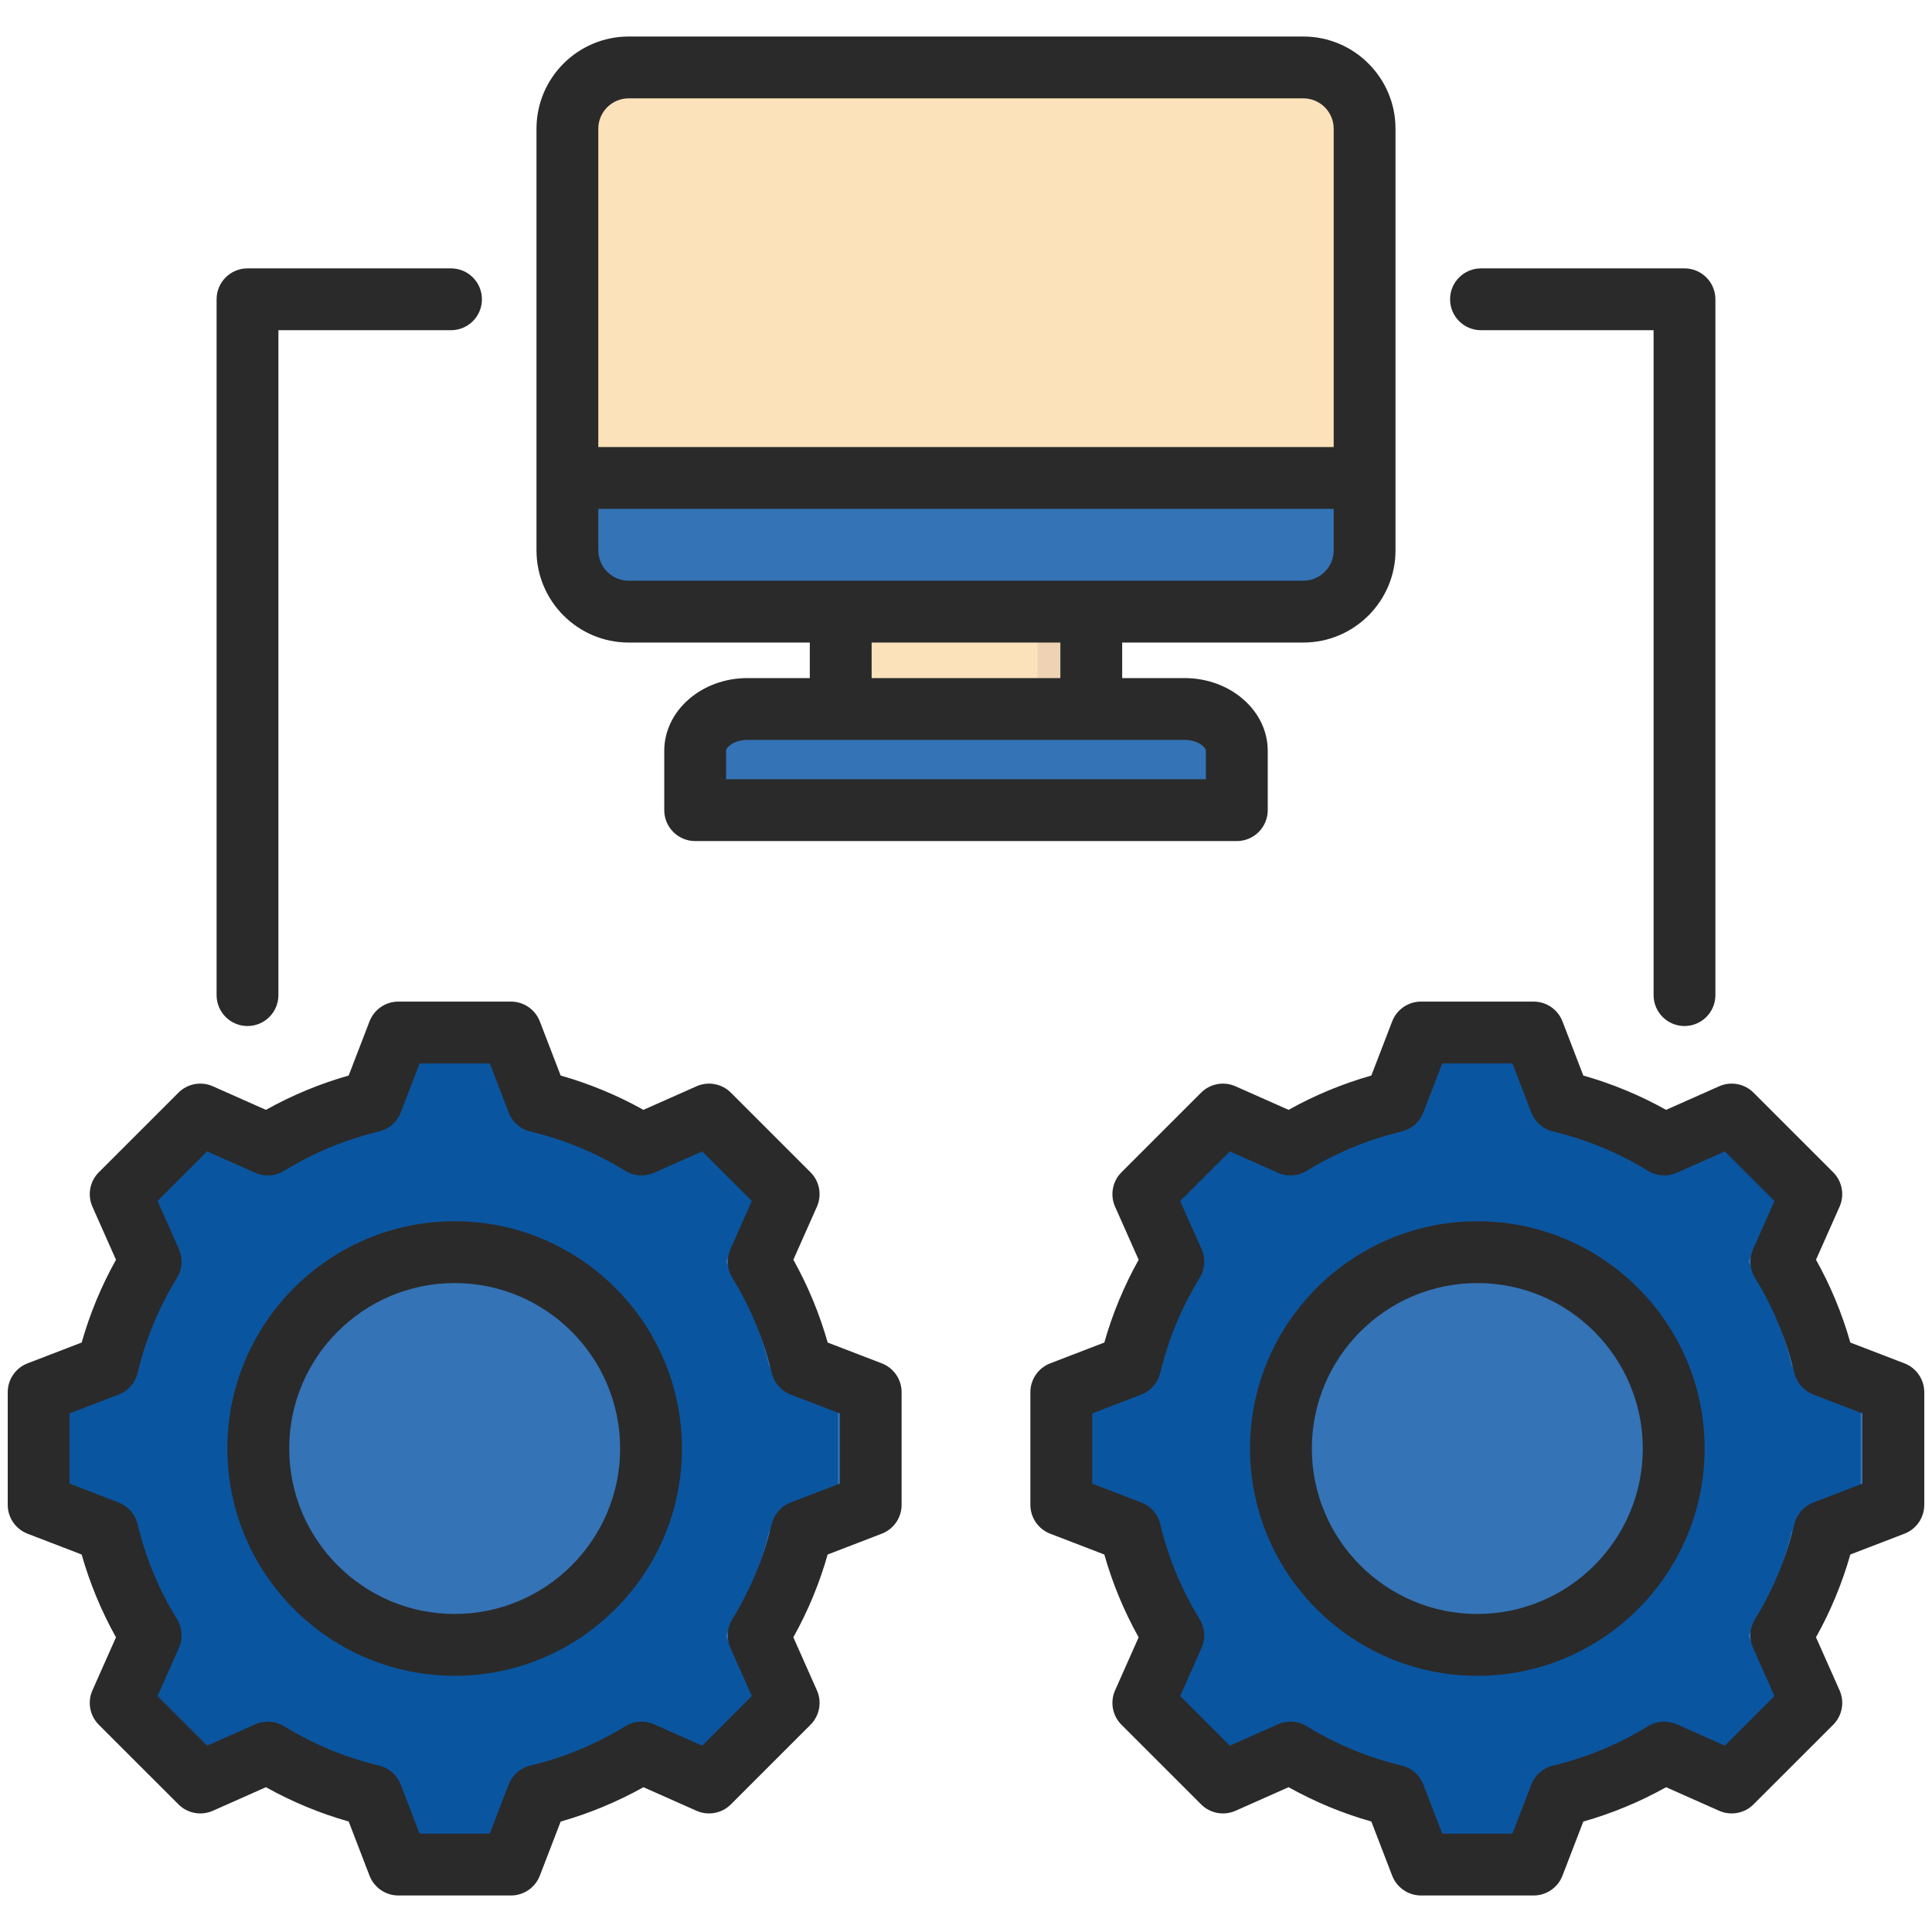 <svg xmlns="http://www.w3.org/2000/svg" xmlns:xlink="http://www.w3.org/1999/xlink" width="70" height="70" viewBox="0 0 70 70" xml:space="preserve"><desc>Created with Fabric.js 5.2.4</desc><defs></defs><rect x="0" y="0" width="100%" height="100%" fill="transparent"></rect><g transform="matrix(1 0 0 1 35 35)" id="004b5660-7ff4-4814-abc3-7743a6148a9b"><rect style="stroke: none; stroke-width: 1; stroke-dasharray: none; stroke-linecap: butt; stroke-dashoffset: 0; stroke-linejoin: miter; stroke-miterlimit: 4; fill: rgb(255,255,255); fill-rule: nonzero; opacity: 1; visibility: hidden;" x="-35" y="-35" rx="0" ry="0" width="70" height="70"></rect></g><g transform="matrix(Infinity NaN NaN Infinity 0 0)" id="24729ea2-6a53-4d1f-b77b-a3b51667ede9"></g><g transform="matrix(0.14 0 0 0.14 35 35)"><g style="">		<g transform="matrix(1 0 0 1 -132.33 124.92)"><path style="stroke: none; stroke-width: 1; stroke-dasharray: none; stroke-linecap: butt; stroke-dashoffset: 0; stroke-linejoin: miter; stroke-miterlimit: 4; fill: rgb(10,85,160); fill-rule: evenodd; opacity: 1;" transform=" translate(-123.67, -380.92)" d="M 145.108 291.096 C 154.613 293.36 163.696 297.126 172.015 302.251 L 189.499 294.486 L 210.107 315.093 L 202.344 332.572 C 207.47 340.893 211.236 349.979 213.501 359.486 L 231.339 366.352 L 231.339 395.494 L 213.497 402.362 C 211.233 411.867 207.468 420.95 202.342 429.269 L 210.108 446.753 L 189.5 467.361 L 172.021 459.598 C 163.7 464.724 154.614 468.49 145.107 470.755 L 138.241 488.593 L 109.098 488.593 L 102.23 470.751 C 92.725 468.487 83.642 464.722 75.323 459.596 L 57.839 467.362 L 37.231 446.755 L 44.994 429.276 C 39.868 420.955 36.101 411.869 33.837 402.361 L 15.998 395.495 L 15.998 366.352 L 33.839 359.485 C 36.103 349.979 39.868 340.895 44.994 332.575 L 37.23 315.093 L 57.837 294.485 L 75.322 302.251 C 83.641 297.126 92.724 293.36 102.229 291.096 L 109.097 273.253 L 138.239 273.253 z" stroke-linecap="round"></path></g>		<g transform="matrix(1 0 0 1 -112.72 124.92)"><path style="stroke: none; stroke-width: 1; stroke-dasharray: none; stroke-linecap: butt; stroke-dashoffset: 0; stroke-linejoin: miter; stroke-miterlimit: 4; fill: rgb(52,115,182); fill-rule: evenodd; opacity: 1;" transform=" translate(-143.28, -380.92)" d="M 183.628 297.094 L 189.499 294.486 L 210.106 315.093 L 202.343 332.572 C 207.469 340.893 211.235 349.979 213.5 359.486 L 231.338 366.352 L 231.338 395.494 L 213.496 402.362 C 211.232 411.867 207.467 420.95 202.341 429.269 L 210.106 446.753 L 189.5 467.361 L 183.629 464.753 L 201.628 446.753 L 193.863 429.269 C 198.988 420.95 202.754 411.867 205.018 402.362 L 222.86 395.494 L 222.86 366.352 L 205.022 359.486 C 202.758 349.978 198.991 340.893 193.865 332.572 L 201.628 315.093 z M 55.23 297.093 L 57.838 294.485 L 75.323 302.251 C 74.086 302.936 72.865 303.65 71.661 304.391 z M 145.108 291.096 C 154.613 293.36 163.696 297.126 172.015 302.251 L 167.197 304.391 C 158.876 299.268 146.135 293.358 136.629 291.096 L 129.761 273.253 L 138.24 273.253 z M 75.323 459.596 L 57.839 467.361 L 55.231 464.753 L 71.661 457.456 C 72.865 458.197 74.086 458.91 75.323 459.596 z M 172.021 459.598 C 163.7 464.724 154.614 468.49 145.107 470.755 L 138.241 488.593 L 129.762 488.593 L 136.628 470.755 C 146.136 468.492 158.881 462.584 167.203 457.459 z" stroke-linecap="round"></path></g>		<g transform="matrix(0 -1 1 0 -132.27 125.11)"><circle style="stroke: none; stroke-width: 1; stroke-dasharray: none; stroke-linecap: butt; stroke-dashoffset: 0; stroke-linejoin: miter; stroke-miterlimit: 4; fill: rgb(52,115,182); fill-rule: evenodd; opacity: 1;" cx="0" cy="0" r="57.612"></circle></g>		<g transform="matrix(1 0 0 1 -159.19 124.92)"><path style="stroke: none; stroke-width: 1; stroke-dasharray: none; stroke-linecap: butt; stroke-dashoffset: 0; stroke-linejoin: miter; stroke-miterlimit: 4; fill: rgb(52,115,182); fill-rule: evenodd; opacity: 1;" transform=" translate(-96.81, -380.92)" d="M 123.669 323.312 C 124.981 323.312 126.281 323.36 127.571 323.446 C 97.574 325.453 73.861 350.418 73.861 380.923 C 73.861 411.429 97.574 436.394 127.571 438.4 C 126.281 438.486 124.981 438.534 123.669 438.534 C 91.852 438.534 66.057 412.74 66.057 380.922 C 66.057 349.106 91.852 323.312 123.669 323.312 z" stroke-linecap="round"></path></g>		<g transform="matrix(1 0 0 1 0 -162.14)"><path style="stroke: none; stroke-width: 1; stroke-dasharray: none; stroke-linecap: butt; stroke-dashoffset: 0; stroke-linejoin: miter; stroke-miterlimit: 4; fill: rgb(52,115,182); fill-rule: evenodd; opacity: 1;" transform=" translate(-256, -93.86)" d="M 168.661 23.407 L 343.339 23.407 C 352.067 23.407 359.207 30.548 359.207 39.275 L 359.207 148.442 C 359.207 157.17 352.066 164.311 343.339 164.311 L 168.661 164.311 C 159.933 164.311 152.793 157.17 152.793 148.442 L 152.793 39.275 C 152.792 30.548 159.933 23.407 168.661 23.407 z" stroke-linecap="round"></path></g>		<g transform="matrix(1 0 0 1 91.4 -162.14)"><path style="stroke: none; stroke-width: 1; stroke-dasharray: none; stroke-linecap: butt; stroke-dashoffset: 0; stroke-linejoin: miter; stroke-miterlimit: 4; fill: rgb(52,115,182); fill-rule: evenodd; opacity: 1;" transform=" translate(-347.4, -93.86)" d="M 335.602 23.407 L 343.339 23.407 C 352.067 23.407 359.207 30.548 359.207 39.275 L 359.207 148.442 C 359.207 157.17 352.066 164.311 343.339 164.311 L 335.602 164.311 C 344.33 164.311 351.47 157.17 351.47 148.442 L 351.47 39.275 C 351.471 30.548 344.33 23.407 335.602 23.407 z" stroke-linecap="round"></path></g>		<g transform="matrix(1 0 0 1 0 -176.82)"><path style="stroke: none; stroke-width: 1; stroke-dasharray: none; stroke-linecap: butt; stroke-dashoffset: 0; stroke-linejoin: miter; stroke-miterlimit: 4; fill: rgb(252,226,186); fill-rule: evenodd; opacity: 1;" transform=" translate(-256, -79.18)" d="M 168.661 23.407 L 343.34 23.407 C 352.068 23.407 359.208 30.548 359.208 39.276 L 359.208 134.957 L 152.793 134.957 L 152.793 39.275 C 152.793 30.548 159.933 23.407 168.661 23.407 z" stroke-linecap="round"></path></g>		<g transform="matrix(1 0 0 1 91.41 -176.82)"><path style="stroke: none; stroke-width: 1; stroke-dasharray: none; stroke-linecap: butt; stroke-dashoffset: 0; stroke-linejoin: miter; stroke-miterlimit: 4; fill: rgb(237,210,180); fill-rule: evenodd; opacity: 1;" transform=" translate(-347.41, -79.18)" d="M 335.603 23.407 L 343.34 23.407 C 352.068 23.407 359.208 30.548 359.208 39.276 L 359.208 134.957 L 351.471 134.957 L 351.471 39.275 C 351.471 30.548 344.33 23.407 335.603 23.407 z" stroke-linecap="round"></path></g>		<g transform="matrix(1 0 0 1 0 -79.08)"><path style="stroke: none; stroke-width: 1; stroke-dasharray: none; stroke-linecap: butt; stroke-dashoffset: 0; stroke-linejoin: miter; stroke-miterlimit: 4; fill: rgb(237,210,180); fill-rule: evenodd; opacity: 1;" transform=" translate(-256, -176.92)" d="M 229.753 164.311 L 282.247 164.311 L 282.247 189.522 L 229.753 189.522 z" stroke-linecap="round"></path></g>		<g transform="matrix(1 0 0 1 0 -53.38)"><path style="stroke: none; stroke-width: 1; stroke-dasharray: none; stroke-linecap: butt; stroke-dashoffset: 0; stroke-linejoin: miter; stroke-miterlimit: 4; fill: rgb(52,115,182); fill-rule: evenodd; opacity: 1;" transform=" translate(-256, -202.62)" d="M 185.877 215.717 L 326.123 215.717 L 326.123 200.334 C 326.123 194.387 320.034 189.522 312.591 189.522 L 199.409 189.522 C 191.966 189.522 185.877 194.388 185.877 200.334 z" stroke-linecap="round"></path></g>		<g transform="matrix(1 0 0 1 59.49 -53.38)"><path style="stroke: none; stroke-width: 1; stroke-dasharray: none; stroke-linecap: butt; stroke-dashoffset: 0; stroke-linejoin: miter; stroke-miterlimit: 4; fill: rgb(52,115,182); fill-rule: evenodd; opacity: 1;" transform=" translate(-315.49, -202.62)" d="M 318.386 215.717 L 326.123 215.717 L 326.123 200.334 C 326.123 194.387 320.034 189.522 312.591 189.522 L 304.854 189.522 C 312.297 189.522 318.387 194.388 318.387 200.334 L 318.387 215.717 z" stroke-linecap="round"></path></g>		<g transform="matrix(1 0 0 1 0 -79.08)"><path style="stroke: none; stroke-width: 1; stroke-dasharray: none; stroke-linecap: butt; stroke-dashoffset: 0; stroke-linejoin: miter; stroke-miterlimit: 4; fill: rgb(252,226,186); fill-rule: evenodd; opacity: 1;" transform=" translate(-256, -176.92)" d="M 229.753 164.311 L 282.247 164.311 L 282.247 189.522 L 229.753 189.522 z" stroke-linecap="round"></path></g>		<g transform="matrix(1 0 0 1 22.38 -79.08)"><path style="stroke: none; stroke-width: 1; stroke-dasharray: none; stroke-linecap: butt; stroke-dashoffset: 0; stroke-linejoin: miter; stroke-miterlimit: 4; fill: rgb(237,210,180); fill-rule: evenodd; opacity: 1;" transform=" translate(-278.38, -176.92)" d="M 274.51 164.311 L 282.247 164.311 L 282.247 189.522 L 274.51 189.522 z" stroke-linecap="round"></path></g>		<g transform="matrix(1 0 0 1 132.33 124.92)"><path style="stroke: none; stroke-width: 1; stroke-dasharray: none; stroke-linecap: butt; stroke-dashoffset: 0; stroke-linejoin: miter; stroke-miterlimit: 4; fill: rgb(10,85,160); fill-rule: evenodd; opacity: 1;" transform=" translate(-388.33, -380.92)" d="M 409.77 291.096 C 419.275 293.36 428.358 297.126 436.677 302.251 L 454.161 294.486 L 474.769 315.093 L 467.006 332.572 C 472.132 340.893 475.898 349.979 478.163 359.486 L 496.001 366.352 L 496.001 395.494 L 478.159 402.362 C 475.895 411.867 472.129 420.95 467.004 429.269 L 474.77 446.753 L 454.163 467.361 L 436.684 459.598 C 428.363 464.724 419.277 468.49 409.77 470.755 L 402.904 488.593 L 373.76 488.593 L 366.892 470.751 C 357.387 468.487 348.304 464.722 339.985 459.596 L 322.501 467.362 L 301.893 446.755 L 309.656 429.276 C 304.53 420.955 300.763 411.869 298.499 402.361 L 280.66 395.495 L 280.66 366.352 L 298.501 359.485 C 300.765 349.979 304.53 340.895 309.656 332.575 L 301.892 315.093 L 322.499 294.485 L 339.984 302.251 C 348.303 297.126 357.386 293.36 366.891 291.096 L 373.759 273.253 L 402.901 273.253 z" stroke-linecap="round"></path></g>		<g transform="matrix(1 0 0 1 151.95 124.92)"><path style="stroke: none; stroke-width: 1; stroke-dasharray: none; stroke-linecap: butt; stroke-dashoffset: 0; stroke-linejoin: miter; stroke-miterlimit: 4; fill: rgb(52,115,182); fill-rule: evenodd; opacity: 1;" transform=" translate(-407.95, -380.92)" d="M 448.29 297.094 L 454.161 294.486 L 474.768 315.093 L 467.005 332.572 C 472.131 340.893 475.897 349.979 478.162 359.486 L 496 366.352 L 496 395.494 L 478.158 402.362 C 475.894 411.867 472.128 420.95 467.003 429.269 L 474.768 446.753 L 454.162 467.36 L 448.291 464.752 L 466.29 446.752 L 458.525 429.268 C 463.65 420.949 467.416 411.866 469.68 402.361 L 487.522 395.493 L 487.522 366.351 L 469.684 359.485 C 467.42 349.977 463.653 340.892 458.527 332.571 L 466.29 315.092 z M 319.893 297.093 L 322.501 294.485 L 339.986 302.251 C 338.749 302.936 337.528 303.65 336.324 304.391 z M 409.77 291.096 C 419.275 293.36 428.358 297.126 436.677 302.251 L 431.86 304.391 C 423.539 299.268 410.798 293.358 401.291 291.096 L 394.423 273.253 L 402.902 273.253 z M 339.985 459.596 L 322.501 467.361 L 319.893 464.753 L 336.323 457.456 C 337.527 458.197 338.748 458.91 339.985 459.596 z M 436.683 459.598 C 428.362 464.724 419.276 468.49 409.769 470.755 L 402.903 488.593 L 394.424 488.593 L 401.29 470.755 C 410.799 468.492 423.543 462.584 431.865 457.459 z" stroke-linecap="round"></path></g>		<g transform="matrix(0.05 -1 1 0.05 132.22 124.41)"><circle style="stroke: none; stroke-width: 1; stroke-dasharray: none; stroke-linecap: butt; stroke-dashoffset: 0; stroke-linejoin: miter; stroke-miterlimit: 4; fill: rgb(52,115,182); fill-rule: evenodd; opacity: 1;" cx="0" cy="0" r="58.196"></circle></g>		<g transform="matrix(1 0 0 1 105.2 124.92)"><path style="stroke: none; stroke-width: 1; stroke-dasharray: none; stroke-linecap: butt; stroke-dashoffset: 0; stroke-linejoin: miter; stroke-miterlimit: 4; fill: rgb(52,115,182); fill-rule: evenodd; opacity: 1;" transform=" translate(-361.2, -380.92)" d="M 388.331 322.728 C 389.656 322.728 390.969 322.777 392.273 322.863 C 361.972 324.89 338.018 350.109 338.018 380.923 C 338.018 411.738 361.971 436.956 392.273 438.983 C 390.961 439.072 389.646 439.117 388.331 439.118 C 356.191 439.118 330.135 413.062 330.135 380.923 C 330.135 348.783 356.191 322.728 388.331 322.728 z" stroke-linecap="round"></path></g>		<g transform="matrix(1 0 0 1 0 0)"><path style="stroke: none; stroke-width: 1; stroke-dasharray: none; stroke-linecap: butt; stroke-dashoffset: 0; stroke-linejoin: miter; stroke-miterlimit: 4; fill: rgb(42,42,42); fill-rule: evenodd; opacity: 1;" transform=" translate(-256, -256)" d="M 381.277 83.457 C 381.279 79.039 384.859 75.458 389.277 75.456 L 441.946 75.456 C 446.364 75.458 449.944 79.039 449.945 83.457 L 449.945 263.535 C 449.945 267.949 446.364 271.536 441.946 271.536 C 437.527 271.536 433.946 267.95 433.946 263.535 L 433.946 91.457 L 389.277 91.457 C 384.859 91.457 381.277 87.875 381.277 83.457 z M 62.053 263.534 L 62.053 83.457 C 62.053 79.043 65.636 75.456 70.053 75.456 L 122.722 75.456 C 127.141 75.456 130.722 79.038 130.722 83.456 C 130.722 87.875 127.141 91.457 122.722 91.457 L 78.054 91.457 L 78.054 263.534 C 78.053 267.952 74.471 271.534 70.053 271.535 C 65.636 271.535 62.053 267.949 62.053 263.534 z M 388.33 423.696 C 364.717 423.696 345.505 404.485 345.505 380.879 C 345.505 357.268 364.716 338.057 388.33 338.057 C 411.944 338.057 431.155 357.268 431.155 380.879 C 431.155 404.485 411.944 423.696 388.33 423.696 z M 388.33 322.056 C 355.896 322.056 329.506 348.448 329.506 380.879 C 329.506 413.314 355.895 439.697 388.33 439.697 C 420.766 439.697 447.154 413.314 447.154 380.879 C 447.155 348.449 420.766 322.056 388.33 322.056 z M 487.999 389.957 L 487.999 371.796 L 475.287 366.906 C 472.825 365.956 470.988 363.854 470.378 361.287 C 468.312 352.607 464.874 344.312 460.194 336.716 C 458.809 334.47 458.622 331.686 459.694 329.275 L 465.228 316.818 L 452.389 303.979 L 439.925 309.518 C 437.512 310.586 434.728 310.398 432.481 309.015 C 424.887 304.335 416.595 300.899 407.917 298.835 C 405.35 298.225 403.25 296.389 402.304 293.926 L 397.41 281.21 L 379.252 281.21 L 374.357 293.926 C 373.411 296.388 371.31 298.225 368.744 298.835 C 360.065 300.898 351.772 304.335 344.178 309.015 C 341.932 310.399 339.149 310.587 336.737 309.518 L 324.272 303.979 L 311.433 316.818 L 316.968 329.285 C 318.04 331.695 317.853 334.479 316.47 336.725 C 311.788 344.317 308.349 352.609 306.285 361.287 C 305.674 363.854 303.837 365.956 301.375 366.906 L 288.661 371.796 L 288.661 389.957 L 301.373 394.847 C 303.835 395.797 305.672 397.898 306.282 400.466 C 308.347 409.147 311.785 417.442 316.468 425.037 C 317.853 427.283 318.039 430.067 316.966 432.477 L 311.433 444.939 L 324.272 457.778 L 336.738 452.239 C 339.149 451.169 341.932 451.356 344.178 452.738 C 351.772 457.419 360.065 460.856 368.744 462.918 C 371.307 463.533 373.406 465.368 374.358 467.826 L 379.252 480.547 L 397.41 480.547 L 402.302 467.836 C 403.252 465.375 405.351 463.539 407.917 462.927 C 416.598 460.861 424.893 457.421 432.489 452.738 C 434.736 451.356 437.52 451.169 439.931 452.239 L 452.39 457.778 L 465.229 444.939 L 459.694 432.468 C 458.623 430.057 458.81 427.273 460.193 425.027 C 464.875 417.435 468.314 409.143 470.377 400.465 C 470.988 397.898 472.824 395.796 475.286 394.846 z M 498.875 358.835 L 484.864 353.447 C 482.745 345.982 479.764 338.79 475.981 332.015 L 482.078 318.296 C 483.423 315.27 482.766 311.729 480.426 309.387 L 459.816 288.783 C 457.476 286.443 453.937 285.786 450.913 287.131 L 437.18 293.23 C 430.411 289.445 423.222 286.465 415.76 284.35 L 410.366 270.335 C 409.177 267.247 406.209 265.21 402.9 265.21 L 373.76 265.21 C 370.451 265.21 367.483 267.247 366.294 270.335 L 360.9 284.35 C 353.439 286.467 346.25 289.447 339.48 293.23 L 325.747 287.131 C 322.723 285.786 319.184 286.443 316.844 288.783 L 296.236 309.387 C 293.895 311.729 293.238 315.27 294.583 318.296 L 300.681 332.029 C 296.896 338.798 293.915 345.986 291.798 353.447 L 277.788 358.835 C 274.698 360.026 272.66 362.997 272.661 366.309 L 272.661 395.45 C 272.662 398.76 274.7 401.728 277.788 402.919 L 291.796 408.308 C 293.913 415.773 296.894 422.966 300.679 429.74 L 294.583 443.459 C 293.238 446.485 293.895 450.026 296.236 452.368 L 316.844 472.967 C 319.182 475.309 322.722 475.97 325.747 474.628 L 339.48 468.529 C 346.252 472.309 353.44 475.289 360.9 477.409 L 366.294 491.419 C 367.483 494.508 370.45 496.547 373.76 496.549 L 402.903 496.549 C 406.213 496.547 409.18 494.508 410.369 491.419 L 415.761 477.418 C 423.224 475.295 430.414 472.312 437.187 468.528 L 450.914 474.627 C 453.94 475.968 457.479 475.308 459.817 472.966 L 480.427 452.367 C 482.768 450.025 483.425 446.483 482.079 443.458 L 475.98 429.73 C 479.765 422.959 482.745 415.77 484.86 408.307 L 498.875 402.918 C 501.963 401.727 503.999 398.759 504 395.449 L 504 366.308 C 504.001 362.997 501.964 360.027 498.875 358.835 z M 123.669 423.696 C 100.055 423.696 80.845 404.485 80.845 380.879 C 80.845 357.268 100.056 338.057 123.669 338.057 C 147.281 338.057 166.492 357.268 166.492 380.879 C 166.492 404.485 147.281 423.696 123.669 423.696 z M 123.669 322.056 C 91.233 322.056 64.845 348.448 64.845 380.879 C 64.845 413.314 91.233 439.697 123.669 439.697 C 156.103 439.697 182.493 413.314 182.493 380.879 C 182.493 348.449 156.103 322.056 123.669 322.056 z M 223.338 389.957 L 223.338 371.796 L 210.625 366.906 C 208.163 365.957 206.326 363.855 205.717 361.287 C 203.652 352.607 200.213 344.312 195.531 336.716 C 194.148 334.47 193.961 331.686 195.031 329.275 L 200.564 316.818 L 187.727 303.979 L 175.263 309.518 C 172.851 310.591 170.065 310.402 167.82 309.015 C 160.226 304.335 151.934 300.899 143.256 298.835 C 140.689 298.225 138.589 296.389 137.642 293.926 L 132.748 281.21 L 114.592 281.21 L 109.697 293.926 C 108.75 296.389 106.649 298.225 104.082 298.835 C 95.404 300.898 87.111 304.335 79.518 309.015 C 77.272 310.399 74.488 310.587 72.076 309.518 L 59.612 303.979 L 46.773 316.818 L 52.308 329.285 C 53.379 331.696 53.191 334.479 51.808 336.725 C 47.128 344.318 43.69 352.61 41.624 361.287 C 41.014 363.855 39.178 365.957 36.715 366.906 L 23.999 371.796 L 23.999 389.957 L 36.711 394.847 C 39.173 395.797 41.01 397.898 41.621 400.466 C 43.686 409.146 47.124 417.441 51.806 425.037 C 53.191 427.282 53.378 430.067 52.306 432.477 L 46.772 444.939 L 59.611 457.778 L 72.077 452.239 C 74.488 451.169 77.271 451.356 79.517 452.738 C 87.111 457.419 95.404 460.856 104.083 462.918 C 106.646 463.534 108.744 465.368 109.696 467.826 L 114.591 480.547 L 132.747 480.547 L 137.641 467.836 C 138.59 465.376 140.69 463.54 143.255 462.927 C 151.935 460.861 160.23 457.421 167.825 452.738 C 170.073 451.356 172.857 451.169 175.269 452.239 L 187.728 457.778 L 200.565 444.939 L 195.03 432.468 C 193.96 430.057 194.147 427.273 195.53 425.027 C 200.211 417.434 203.649 409.142 205.714 400.465 C 206.324 397.898 208.16 395.796 210.622 394.846 z M 234.212 358.835 L 220.203 353.447 C 218.085 345.982 215.104 338.79 211.32 332.015 L 217.416 318.296 C 218.761 315.27 218.103 311.729 215.762 309.387 L 195.156 288.783 C 192.815 286.443 189.275 285.786 186.251 287.131 L 172.52 293.23 C 165.75 289.445 158.561 286.465 151.099 284.35 L 145.705 270.335 C 144.516 267.247 141.549 265.21 138.24 265.21 L 109.098 265.21 C 105.789 265.21 102.822 267.247 101.633 270.335 L 96.237 284.35 C 88.776 286.467 81.588 289.448 74.818 293.23 L 61.086 287.131 C 58.062 285.786 54.522 286.443 52.181 288.783 L 31.575 309.387 C 29.235 311.729 28.577 315.27 29.92 318.296 L 36.018 332.029 C 32.234 338.798 29.253 345.986 27.137 353.447 L 13.125 358.835 C 10.036 360.027 7.999 362.998 8 366.309 L 8 395.45 C 8 398.76 10.038 401.729 13.127 402.919 L 27.135 408.308 C 29.251 415.774 32.232 422.966 36.018 429.74 L 29.92 443.459 C 28.575 446.485 29.233 450.027 31.575 452.368 L 52.183 472.967 C 54.521 475.31 58.061 475.97 61.086 474.628 L 74.818 468.529 C 81.59 472.309 88.779 475.289 96.239 477.409 L 101.633 491.419 C 102.821 494.508 105.788 496.547 109.098 496.549 L 138.24 496.549 C 141.55 496.547 144.517 494.508 145.707 491.419 L 151.099 477.418 C 158.562 475.295 165.752 472.312 172.525 468.528 L 186.25 474.627 C 189.276 475.968 192.816 475.308 195.155 472.966 L 215.761 452.367 C 218.103 450.026 218.761 446.484 217.415 443.458 L 211.316 429.73 C 215.101 422.959 218.081 415.77 220.197 408.307 L 234.209 402.918 C 237.298 401.728 239.336 398.759 239.336 395.449 L 239.336 366.308 C 239.338 362.997 237.301 360.027 234.212 358.835 z M 168.702 31.453 L 343.297 31.453 C 347.632 31.453 351.158 34.978 351.158 39.312 L 351.158 121.699 L 160.841 121.699 L 160.841 39.312 C 160.841 34.978 164.369 31.453 168.702 31.453 z M 343.296 156.29 L 168.702 156.29 C 164.369 156.29 160.841 152.76 160.841 148.426 L 160.841 137.696 L 351.157 137.696 L 351.157 148.426 C 351.157 152.76 347.631 156.29 343.296 156.29 z M 280.421 181.487 L 231.579 181.487 L 231.579 172.291 L 280.421 172.291 z M 318.089 200.293 L 318.089 207.672 L 193.911 207.672 L 193.911 200.293 C 193.911 199.479 195.847 197.488 199.437 197.488 L 312.562 197.488 C 316.153 197.488 318.089 199.479 318.089 200.293 z M 168.702 172.291 L 215.578 172.291 L 215.578 181.487 L 199.437 181.487 C 187.567 181.487 177.91 189.925 177.91 200.293 L 177.91 215.668 C 177.91 217.79 178.753 219.825 180.253 221.326 C 181.754 222.826 183.789 223.669 185.911 223.669 L 326.09 223.669 C 328.212 223.669 330.246 222.826 331.747 221.325 C 333.247 219.825 334.089 217.79 334.089 215.668 L 334.089 200.293 C 334.089 189.925 324.434 181.487 312.563 181.487 L 296.42 181.487 L 296.42 172.291 L 343.296 172.291 C 356.453 172.291 367.158 161.585 367.158 148.426 L 367.158 39.312 C 367.158 26.158 356.453 15.452 343.296 15.452 L 168.702 15.452 C 155.547 15.452 144.842 26.158 144.842 39.312 L 144.842 148.425 C 144.842 161.584 155.547 172.291 168.702 172.291 z" stroke-linecap="round"></path></g></g></g></svg>